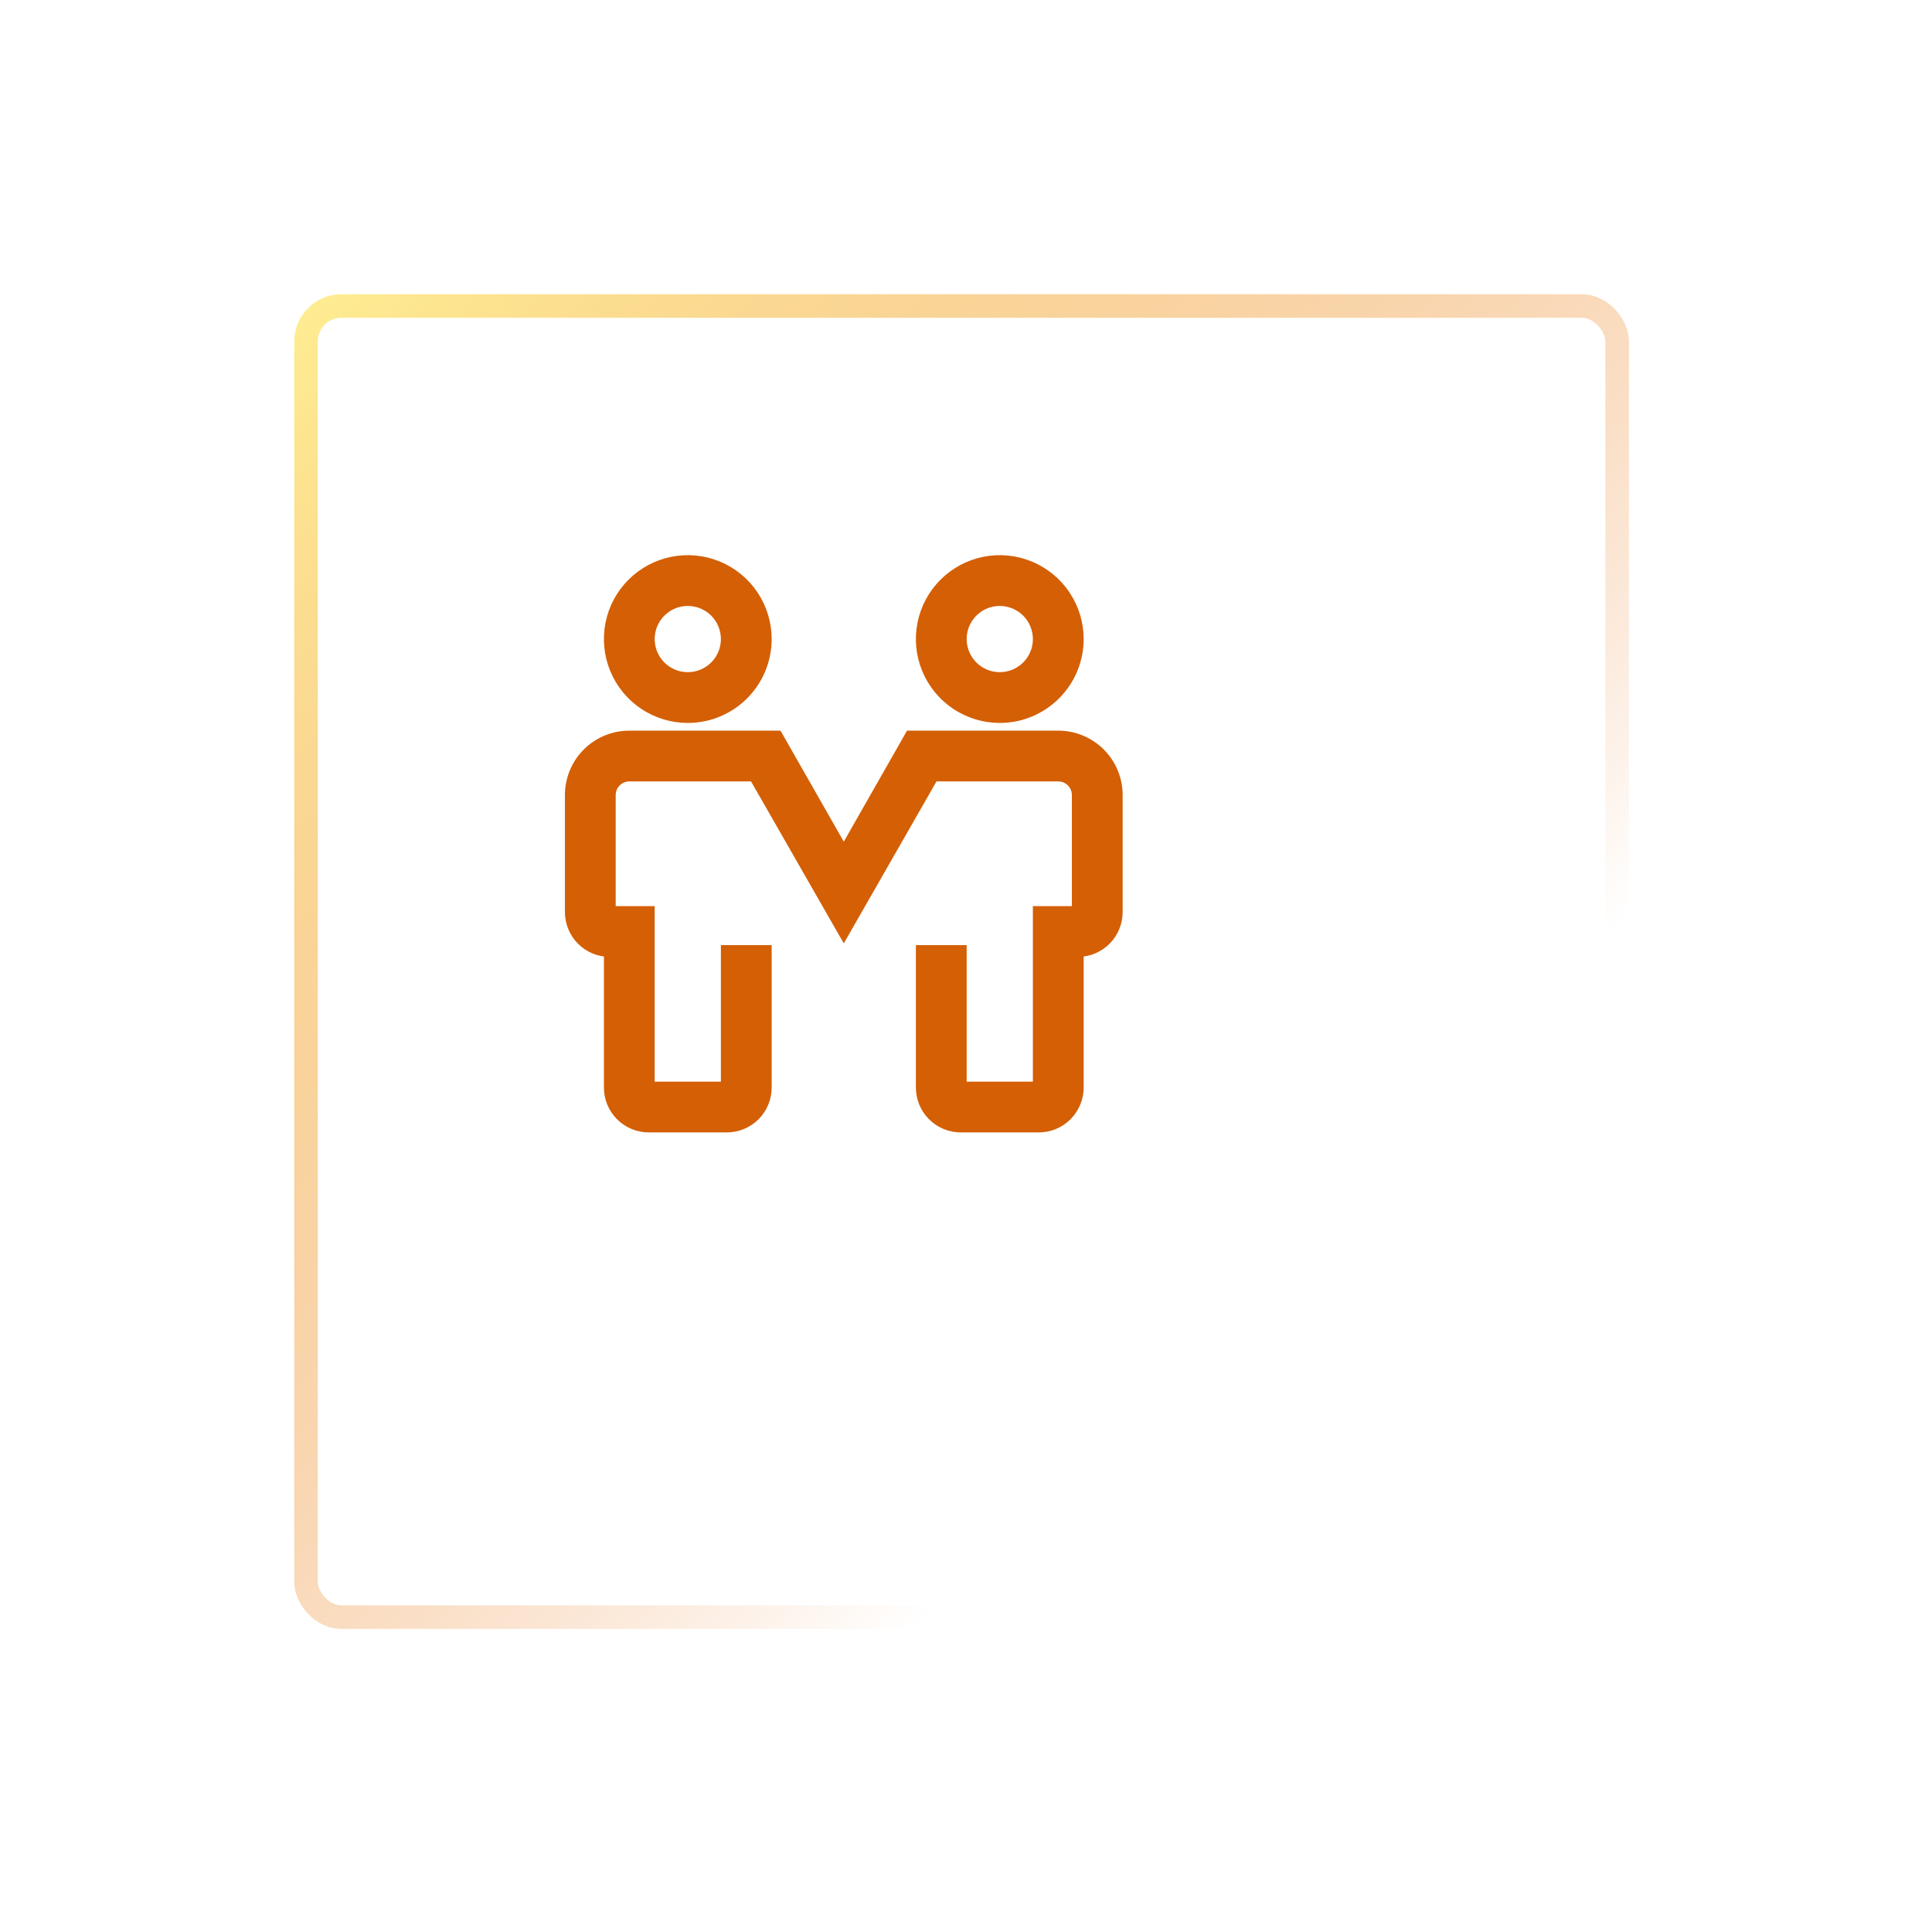 <svg width="82" height="82" viewBox="0 0 82 82" fill="none" xmlns="http://www.w3.org/2000/svg">
<g filter="url(#filter0_d_3_6742)">
<rect x="7.488" y="7.488" width="56.649" height="56.649" rx="2" fill="white"/>
<rect x="7.988" y="7.988" width="55.649" height="55.649" rx="1.5" stroke="url(#paint0_linear_3_6742)"/>
</g>
<path d="M29.192 30.434C28.537 30.434 27.897 30.239 27.353 29.876C26.809 29.512 26.384 28.995 26.134 28.39C25.883 27.785 25.818 27.12 25.945 26.477C26.073 25.835 26.388 25.245 26.851 24.783C27.314 24.32 27.904 24.004 28.546 23.877C29.188 23.749 29.854 23.814 30.459 24.065C31.064 24.316 31.581 24.74 31.945 25.284C32.308 25.829 32.502 26.469 32.502 27.123C32.502 28.001 32.154 28.843 31.533 29.464C30.912 30.085 30.07 30.434 29.192 30.434ZM29.192 25.468C28.865 25.468 28.545 25.565 28.273 25.747C28 25.929 27.788 26.188 27.663 26.49C27.538 26.792 27.505 27.125 27.569 27.446C27.633 27.767 27.79 28.062 28.022 28.294C28.253 28.525 28.548 28.683 28.869 28.747C29.19 28.811 29.523 28.778 29.826 28.652C30.128 28.527 30.386 28.315 30.568 28.043C30.75 27.771 30.847 27.451 30.847 27.123C30.847 26.684 30.673 26.263 30.363 25.953C30.052 25.642 29.631 25.468 29.192 25.468ZM42.434 30.434C41.779 30.434 41.139 30.239 40.594 29.876C40.05 29.512 39.626 28.995 39.375 28.39C39.124 27.785 39.059 27.12 39.187 26.477C39.315 25.835 39.63 25.245 40.093 24.783C40.556 24.32 41.145 24.004 41.788 23.877C42.43 23.749 43.095 23.814 43.7 24.065C44.305 24.316 44.822 24.74 45.186 25.284C45.55 25.829 45.744 26.469 45.744 27.123C45.744 28.001 45.395 28.843 44.774 29.464C44.153 30.085 43.311 30.434 42.434 30.434ZM42.434 25.468C42.106 25.468 41.786 25.565 41.514 25.747C41.242 25.929 41.03 26.188 40.904 26.49C40.779 26.792 40.746 27.125 40.81 27.446C40.874 27.767 41.032 28.062 41.263 28.294C41.495 28.525 41.789 28.683 42.111 28.747C42.432 28.811 42.764 28.778 43.067 28.652C43.369 28.527 43.628 28.315 43.81 28.043C43.992 27.771 44.089 27.451 44.089 27.123C44.089 26.684 43.914 26.263 43.604 25.953C43.293 25.642 42.872 25.468 42.434 25.468ZM44.089 47.813H40.778C40.339 47.813 39.918 47.639 39.608 47.328C39.297 47.018 39.123 46.597 39.123 46.158V40.365H40.778V46.158H44.089V38.709H45.744V33.744C45.744 33.525 45.657 33.314 45.501 33.159C45.346 33.004 45.136 32.916 44.916 32.916H39.603L35.813 39.537L32.022 32.916H26.709C26.49 32.916 26.279 33.004 26.124 33.159C25.969 33.314 25.882 33.525 25.882 33.744V38.709H27.537V46.158H30.847V40.365H32.502V46.158C32.502 46.597 32.328 47.018 32.018 47.328C31.707 47.639 31.286 47.813 30.847 47.813H27.537C27.098 47.813 26.677 47.639 26.366 47.328C26.056 47.018 25.882 46.597 25.882 46.158V40.365C25.443 40.365 25.022 40.19 24.711 39.88C24.401 39.569 24.227 39.148 24.227 38.709V33.744C24.227 33.086 24.488 32.454 24.954 31.988C25.419 31.523 26.051 31.261 26.709 31.261H32.982L35.813 36.227L38.643 31.261H44.916C45.575 31.261 46.206 31.523 46.672 31.988C47.137 32.454 47.399 33.086 47.399 33.744V38.709C47.399 39.148 47.225 39.569 46.914 39.88C46.604 40.19 46.183 40.365 45.744 40.365V46.158C45.744 46.597 45.569 47.018 45.259 47.328C44.949 47.639 44.528 47.813 44.089 47.813Z" fill="#D45F05" stroke="#D45F05" stroke-width="0.5"/>
<defs>
<filter id="filter0_d_3_6742" x="0.488" y="0.488" width="80.648" height="80.649" filterUnits="userSpaceOnUse" color-interpolation-filters="sRGB">
<feFlood flood-opacity="0" result="BackgroundImageFix"/>
<feColorMatrix in="SourceAlpha" type="matrix" values="0 0 0 0 0 0 0 0 0 0 0 0 0 0 0 0 0 0 127 0" result="hardAlpha"/>
<feOffset dx="5" dy="5"/>
<feGaussianBlur stdDeviation="6"/>
<feColorMatrix type="matrix" values="0 0 0 0 0 0 0 0 0 0 0 0 0 0 0 0 0 0 0.12 0"/>
<feBlend mode="normal" in2="BackgroundImageFix" result="effect1_dropShadow_3_6742"/>
<feBlend mode="normal" in="SourceGraphic" in2="effect1_dropShadow_3_6742" result="shape"/>
</filter>
<linearGradient id="paint0_linear_3_6742" x1="-20.836" y1="35.812" x2="35.813" y2="92.461" gradientUnits="userSpaceOnUse">
<stop stop-color="#FFEE92"/>
<stop offset="0.732" stop-color="#E66000" stop-opacity="0"/>
</linearGradient>
</defs>
</svg>

